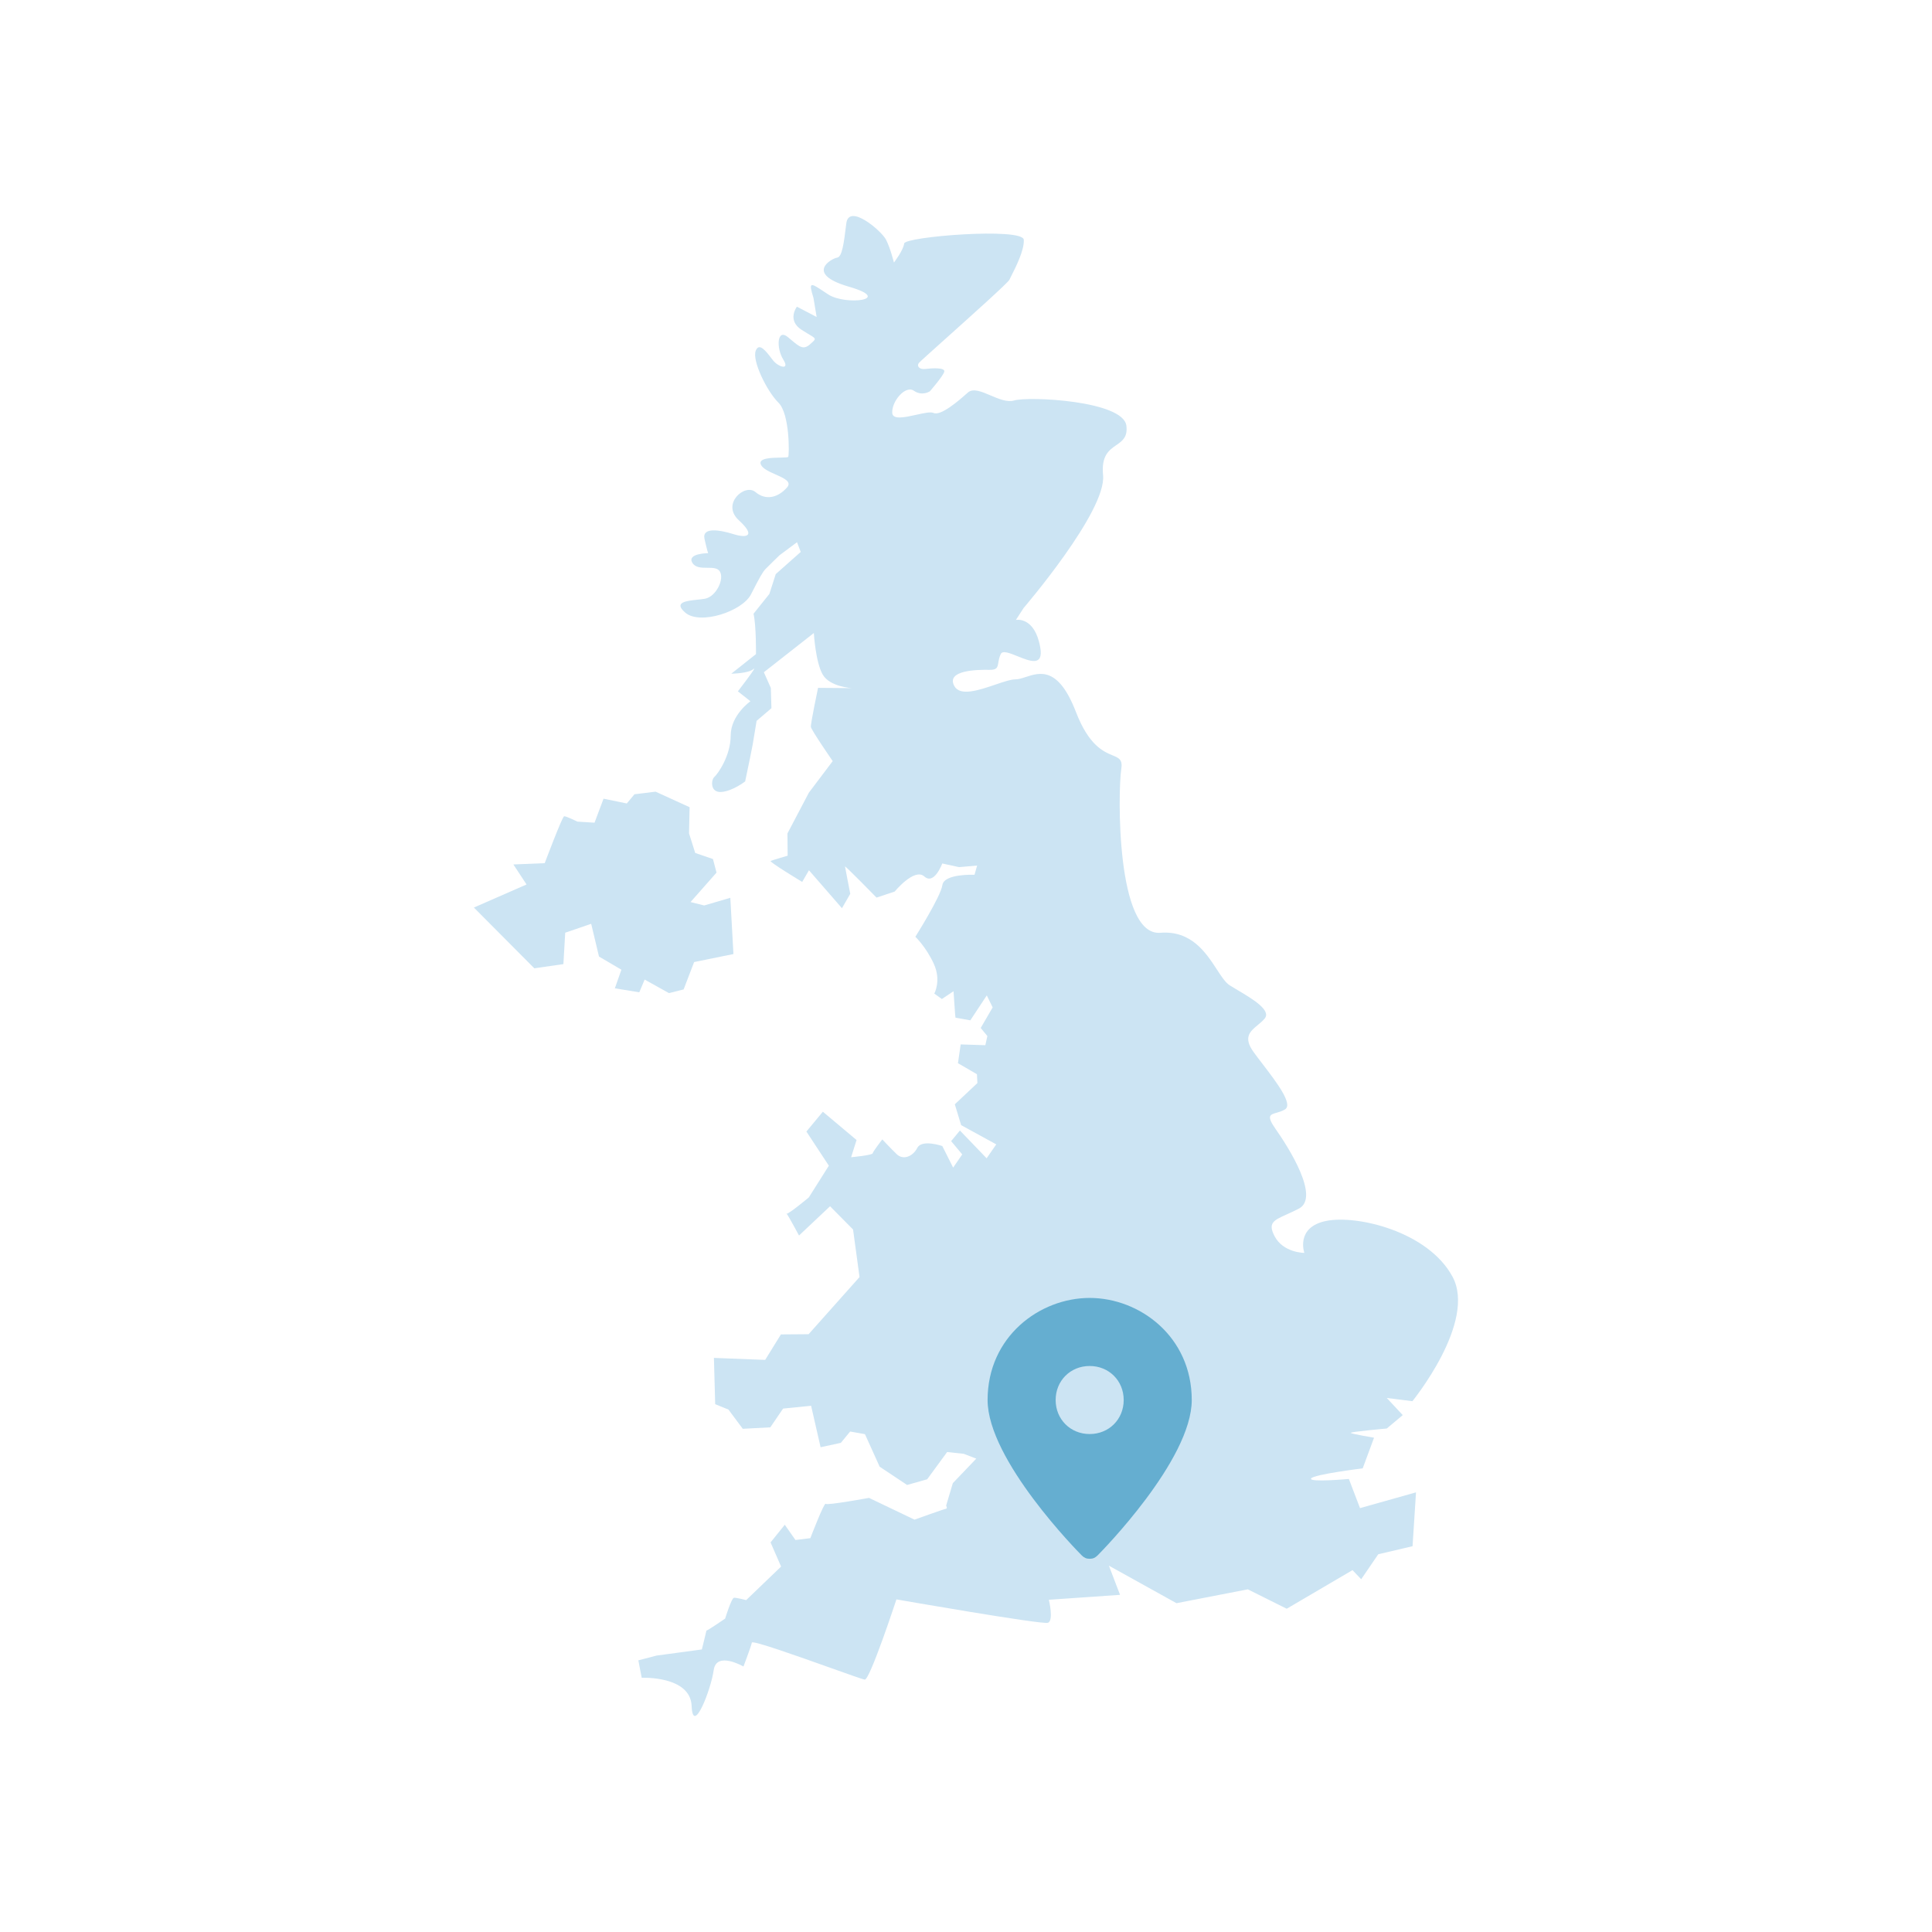 <svg width="237" height="237" viewBox="0 0 237 237" fill="none" xmlns="http://www.w3.org/2000/svg">
<path d="M84.843 209.272C84.694 205.544 78.702 205.812 78.702 205.812L78.721 205.81L78.304 203.676L80.549 203.089L86.096 202.339C86.096 202.339 86.621 200.232 86.661 200.017C86.742 200.074 88.953 198.555 88.953 198.555C88.953 198.555 89.726 196.041 90.031 196.003C90.335 195.966 91.533 196.287 91.533 196.287L95.817 192.172L94.526 189.209L96.269 187.044L97.58 188.912L99.406 188.688C99.406 188.688 101.104 184.265 101.284 184.477C101.465 184.689 106.602 183.746 106.602 183.746L112.182 186.417C112.182 186.417 115.807 185.113 116.035 185.085C116.264 185.057 116.064 184.692 116.064 184.692L116.885 181.938L119.76 178.932L118.22 178.34L116.185 178.122L113.737 181.466L111.274 182.162L107.909 179.921L106.105 175.929L104.289 175.606L103.146 176.995L100.663 177.533L99.498 172.448L96.064 172.792L94.493 175.092L91.116 175.272L89.359 172.913L87.733 172.254L87.577 166.576L93.864 166.819L95.797 163.694L99.193 163.668L105.439 156.658L104.646 150.825L101.824 147.972L98.016 151.561C98.016 151.561 96.786 149.259 96.505 148.893C96.898 148.829 99.219 146.887 99.219 146.887L101.676 142.996L98.922 138.808L100.941 136.375L105.075 139.847L104.407 141.958C104.407 141.958 107.004 141.718 107.051 141.478C107.099 141.238 108.232 139.772 108.232 139.772C108.232 139.772 109.211 140.822 110 141.584C110.789 142.345 111.968 141.888 112.531 140.805C113.093 139.721 115.593 140.585 115.593 140.585L116.923 143.231L118.037 141.612L116.678 139.984L117.754 138.681L121.031 142.087L122.212 140.381L117.905 138.023L117.128 135.465L119.898 132.862L119.842 131.776L117.513 130.423L117.848 128.119L120.873 128.216L121.121 127.093L120.304 126.101L121.771 123.58L121.05 122.108L119.03 125.165L117.214 124.842L117.167 124.457L116.97 121.594L115.542 122.55L114.611 121.884C114.611 121.884 115.497 120.292 114.548 118.224C113.599 116.155 112.287 114.912 112.287 114.912C112.287 114.912 115.393 110.004 115.603 108.574C115.814 107.143 119.542 107.31 119.542 107.31L119.867 106.178L117.65 106.372L115.587 105.923C115.587 105.923 114.604 108.615 113.388 107.516C112.171 106.417 109.753 109.367 109.753 109.367L107.526 110.109C107.526 110.109 103.64 106.138 103.659 106.292C103.678 106.445 104.302 109.646 104.302 109.646L103.283 111.41L99.236 106.756L98.407 108.185C98.407 108.185 94.319 105.721 94.538 105.616C94.757 105.511 96.622 104.97 96.622 104.97L96.596 102.242L99.226 97.237L102.149 93.367C102.149 93.367 99.519 89.554 99.471 89.17C99.424 88.785 100.351 84.38 100.351 84.38L104.526 84.413C104.526 84.413 101.806 84.279 100.923 82.749C100.04 81.218 99.834 77.654 99.834 77.654L93.704 82.464L94.558 84.388L94.632 86.876L92.814 88.426L92.326 91.374L91.992 93.053L91.409 95.856C91.409 95.856 89.857 97.061 88.478 97.152C87.099 97.243 87.215 95.669 87.633 95.305C88.052 94.942 89.633 92.719 89.636 90.221C89.638 87.724 92.055 86.022 92.055 86.022L90.516 84.807C90.516 84.807 93.049 81.53 92.421 82.076C91.792 82.621 89.709 82.643 89.709 82.643L92.736 80.242C92.736 80.242 92.778 76.804 92.437 75.285L94.379 72.861L95.162 70.424L98.227 67.707L97.772 66.514L95.629 68.109C95.629 68.109 94.249 69.449 93.906 69.803C93.564 70.157 93.182 70.828 92.125 72.909C91.067 74.99 85.872 76.72 84.057 75.148C82.591 73.879 84.182 73.71 85.565 73.563C85.894 73.528 86.213 73.494 86.475 73.447C87.835 73.201 88.883 71.044 88.304 70.101C88.029 69.654 87.411 69.652 86.763 69.65C86.044 69.648 85.288 69.645 84.928 69.032C84.245 67.868 86.87 67.858 86.87 67.858C86.87 67.858 86.765 67.636 86.424 66.118C86.084 64.599 88.375 65.02 89.982 65.525C91.589 66.03 92.797 65.803 90.621 63.807C88.445 61.812 91.377 59.267 92.669 60.357C93.962 61.447 95.456 61.029 96.541 59.803C97.163 59.101 96.195 58.67 95.154 58.208C94.38 57.864 93.565 57.502 93.338 56.997C92.973 56.184 94.638 56.153 95.755 56.133C96.263 56.124 96.658 56.116 96.697 56.038C96.821 55.789 96.901 50.785 95.495 49.397C94.089 48.009 92.238 44.256 92.705 43.029C93.108 41.971 93.946 43.06 94.577 43.882C94.679 44.013 94.775 44.138 94.863 44.246C95.499 45.026 96.945 45.473 96.081 44.097C95.216 42.72 95.295 40.214 96.673 41.371C96.765 41.449 96.854 41.523 96.938 41.595C98.113 42.589 98.558 42.965 99.402 42.206C99.761 41.884 99.958 41.728 99.949 41.584C99.937 41.366 99.45 41.175 98.338 40.464C96.494 39.286 97.757 37.622 97.757 37.622L100.179 38.885L99.788 36.541C99.154 34.495 99.414 34.668 101.156 35.825C101.291 35.914 101.435 36.01 101.589 36.111C103.718 37.515 109.705 36.78 104.151 35.173C98.598 33.565 102.075 31.682 102.683 31.607C103.292 31.532 103.51 29.945 103.816 27.41C104.123 24.875 108.152 28.334 108.697 29.413C109.241 30.491 109.658 32.208 109.658 32.208C109.658 32.208 110.814 30.713 110.916 29.869C111.018 29.024 125.502 27.87 125.589 29.42C125.661 30.7 124.574 32.83 124.057 33.844C123.948 34.059 123.864 34.223 123.822 34.319C123.667 34.671 119.273 38.61 116.058 41.492C114.248 43.115 112.811 44.403 112.715 44.527C112.449 44.872 112.714 45.359 113.526 45.259C114.338 45.16 115.974 45.063 115.834 45.6C115.694 46.138 114.069 48.002 114.069 48.002C114.069 48.002 113.117 48.639 112.104 47.931C111.09 47.223 109.376 49.202 109.451 50.65C109.496 51.53 111.03 51.188 112.422 50.879C113.318 50.679 114.156 50.493 114.498 50.654C115.373 51.067 117.517 49.243 118.723 48.158C119.358 47.588 120.403 48.033 121.511 48.506C122.508 48.931 123.557 49.378 124.404 49.126C126.193 48.594 137.796 49.147 138.174 52.222C138.346 53.626 137.673 54.093 136.933 54.606C136.052 55.217 135.076 55.894 135.315 58.296C135.754 62.716 125.572 74.579 125.572 74.579L124.62 76.048C124.62 76.048 126.929 75.557 127.61 79.427C128.026 81.795 126.333 81.111 124.825 80.501C123.868 80.115 122.986 79.758 122.764 80.23C122.572 80.638 122.513 80.994 122.465 81.286C122.369 81.865 122.315 82.192 121.355 82.171C119.909 82.14 116.003 82.203 117.067 84.154C117.773 85.451 120.091 84.665 122.08 83.99C123.082 83.649 124.001 83.338 124.587 83.335C124.955 83.334 125.375 83.197 125.834 83.048C127.557 82.487 129.829 81.748 131.977 87.318C133.57 91.449 135.357 92.192 136.477 92.659C137.27 92.988 137.729 93.18 137.55 94.333C137.12 97.117 136.903 114.858 142.334 114.425C146.144 114.121 147.934 116.869 149.27 118.92C149.839 119.793 150.325 120.539 150.85 120.871C151.133 121.05 151.463 121.245 151.812 121.452C153.63 122.531 155.983 123.928 155.136 124.949C154.894 125.24 154.592 125.491 154.295 125.737C153.352 126.519 152.468 127.252 153.788 129.068C154.104 129.504 154.474 129.988 154.861 130.493C156.594 132.759 158.653 135.452 157.637 136.087C157.287 136.306 156.916 136.412 156.598 136.502C155.786 136.734 155.328 136.865 156.493 138.517C158.113 140.815 161.951 146.899 159.337 148.26C158.783 148.549 158.281 148.775 157.845 148.972C156.224 149.702 155.506 150.026 156.353 151.644C157.429 153.697 160.004 153.693 160.004 153.693C160.004 153.693 158.897 150.551 162.664 149.776C166.431 149.001 175.18 151.049 178.18 156.611C181.18 162.173 173.258 171.886 173.258 171.886L170.119 171.491L172.076 173.592L170.116 175.237C170.116 175.237 165.531 175.644 165.702 175.779C165.873 175.914 168.555 176.365 168.555 176.365L167.162 180.126C167.162 180.126 161.074 180.873 160.827 181.372C160.579 181.87 165.468 181.426 165.468 181.426L166.834 185.004L173.703 183.068L173.278 189.675L169.074 190.66L166.978 193.726L165.914 192.608L157.844 197.345L153.071 194.965L144.319 196.664L136.03 192.063L137.396 195.641L128.664 196.245C128.664 196.245 129.289 198.821 128.547 199.068C127.805 199.316 109.965 196.199 109.965 196.199C109.965 196.199 106.703 206.12 106.075 206.041C105.858 206.014 104.14 205.402 101.985 204.635C97.919 203.187 92.293 201.184 92.231 201.498C92.135 201.978 91.201 204.433 91.201 204.433C91.201 204.433 87.874 202.501 87.548 204.882C87.222 207.263 84.991 212.999 84.843 209.272Z" fill="#CCE4F3"/>
<path d="M96.449 148.866C96.444 148.828 96.465 148.841 96.505 148.893C96.471 148.898 96.452 148.89 96.449 148.866Z" fill="#CCE4F3"/>
<path d="M86.66 200.007C86.664 199.994 86.665 199.998 86.661 200.017C86.659 200.015 86.658 200.012 86.66 200.007Z" fill="#CCE4F3"/>
<path d="M65.546 118.783L58.143 111.342L58.142 111.326L64.592 108.499L62.977 106.044L66.82 105.885C66.82 105.885 68.975 100.158 69.204 100.13C69.432 100.102 70.829 100.788 70.829 100.788L72.931 100.921L74.037 97.976L76.89 98.562L77.833 97.432L80.42 97.114L84.594 99.021L84.524 102.229L85.283 104.633L87.46 105.38L87.896 107.043L84.709 110.656L86.383 111.074L89.589 110.135L89.972 117.033L85.149 118.015L83.862 121.372L82.064 121.827L79.079 120.165L78.421 121.728L75.425 121.237L76.227 118.954L73.479 117.34L72.522 113.322L69.335 114.416L69.113 118.267L65.546 118.783Z" fill="#CCE4F3"/>
<path d="M133.671 159.219C127.549 159.219 121.149 163.95 121.149 171.741C121.149 179.115 132.279 190.384 132.697 190.802C132.975 191.08 133.253 191.219 133.671 191.219C134.088 191.219 134.366 191.08 134.645 190.802C135.062 190.384 146.193 179.115 146.193 171.741C146.193 163.95 139.793 159.219 133.671 159.219ZM133.671 175.915C131.306 175.915 129.497 174.106 129.497 171.741C129.497 169.376 131.306 167.567 133.671 167.567C136.036 167.567 137.845 169.376 137.845 171.741C137.845 174.106 136.036 175.915 133.671 175.915Z" fill="#65AED0"/>
</svg>
